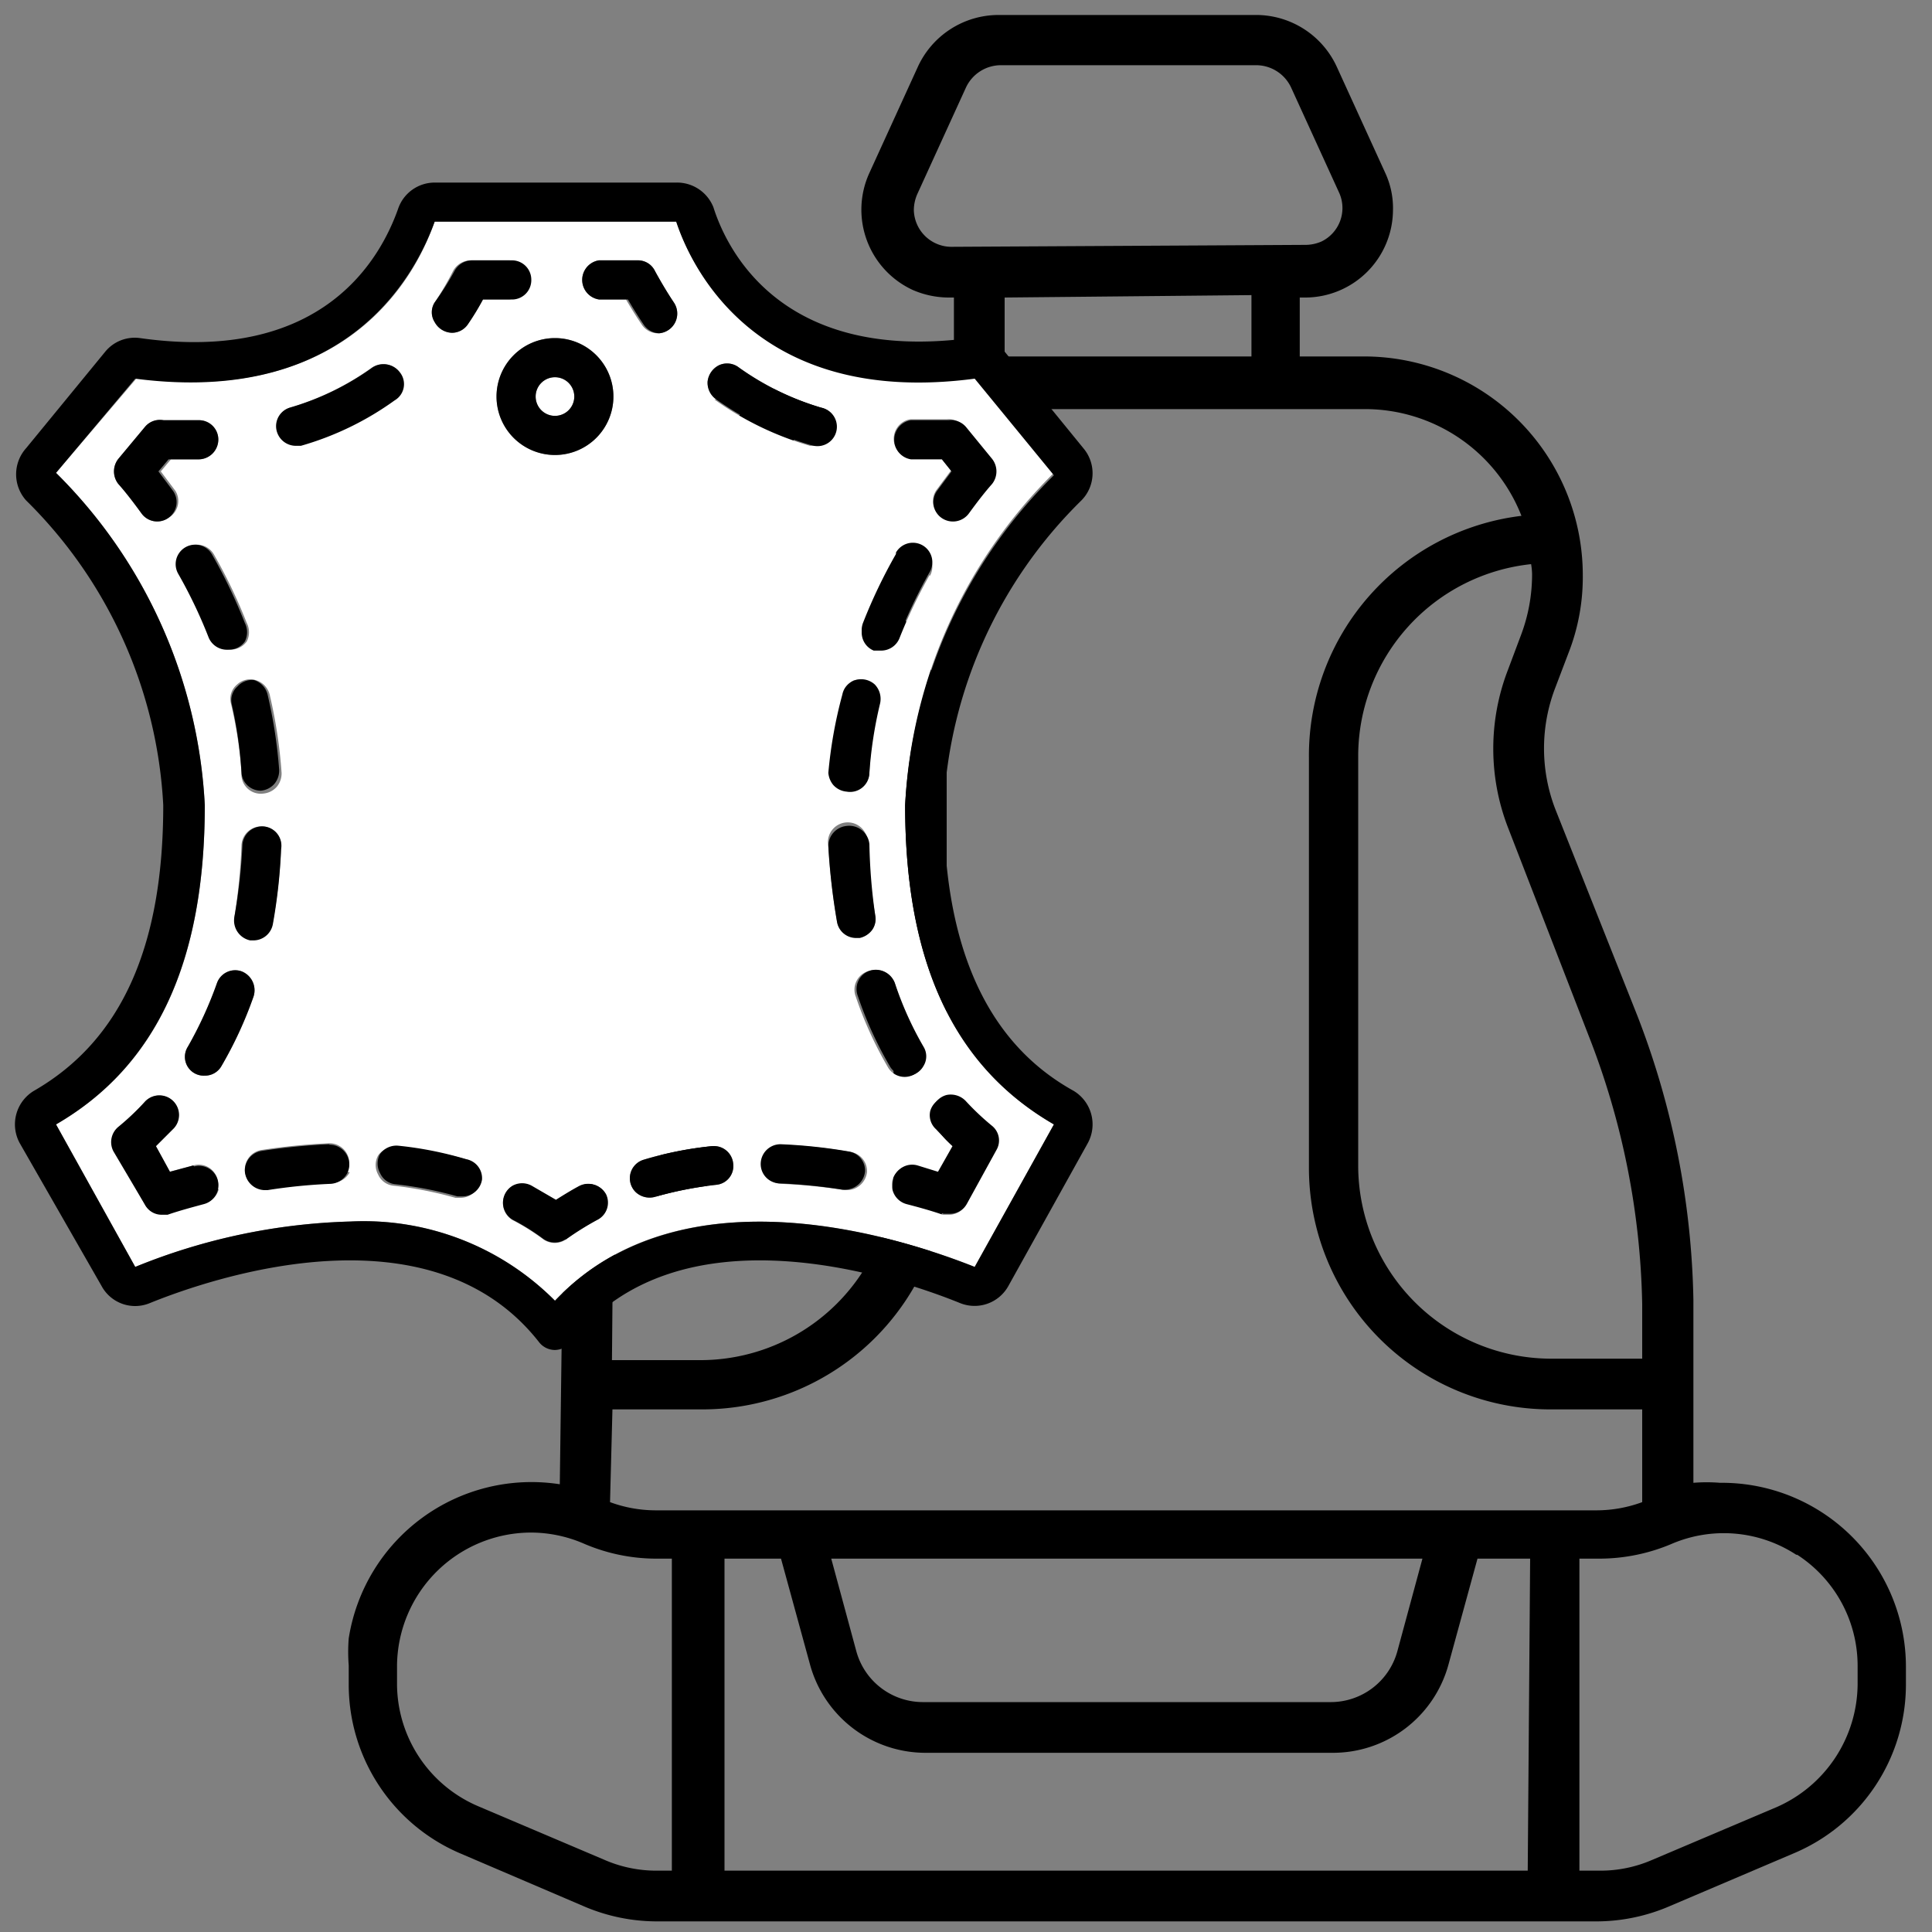 <svg xmlns="http://www.w3.org/2000/svg" id="bb3e8a1b-f41f-4d52-9b26-d5c0b9215c27" data-name="&#x2014;&#xCE;&#xD3;&#xC8;_13" viewBox="0 0 40 40"><rect x="0" y="0" width="40" height="40" fill="#808080" stroke="none"/><path d="M9.5,38.36l2.57,1.1a3.84,3.84,0,0,0,1.5.32H33.09a3.83,3.83,0,0,0,1.49-.32l2.56-1.09h0a3.79,3.79,0,0,0,2.32-3.49v-.39a3.81,3.81,0,0,0-3.85-3.79,3.39,3.39,0,0,0-.55,0l0-3.79a17.09,17.09,0,0,0-1.16-5.88L32.2,16.75a3.5,3.5,0,0,1,0-2.51l.27-.71a4.31,4.31,0,0,0,.3-1.62,4.53,4.53,0,0,0-4.53-4.53H26.91V6.16H27a1.82,1.82,0,0,0,1.84-1.8,1.73,1.73,0,0,0-.16-.78l-1-2.19A1.84,1.84,0,0,0,26,.31H20.67A1.84,1.84,0,0,0,19,1.39L18,3.58A1.83,1.83,0,0,0,18.89,6a1.88,1.88,0,0,0,.78.16h.08V7.38H18.42a4.51,4.51,0,0,0-4.23,6.15l.27.71a3.53,3.53,0,0,1,0,2.52l-1.67,4.3a16.9,16.9,0,0,0-1.15,5.88l-.05,3.79a3.83,3.83,0,0,0-4.37,3.19,3.52,3.52,0,0,0,0,.56v.39A3.8,3.8,0,0,0,9.5,38.36Zm22.13.37H15V32.27h1.17l.6,2.19a2.48,2.48,0,0,0,2.41,1.83h8.4a2.48,2.48,0,0,0,2.41-1.83l.6-2.19h1.09ZM17.21,32.27H29.45l-.52,1.92a1.43,1.43,0,0,1-1.4,1.05h-8.4a1.43,1.43,0,0,1-1.4-1.05Zm20-.08a2.74,2.74,0,0,1,1.25,2.29v.39a2.8,2.8,0,0,1-1.69,2.55h0l-2.57,1.09a2.68,2.68,0,0,1-1.08.22h-.42V32.27h.42a3.84,3.84,0,0,0,1.5-.31A2.74,2.74,0,0,1,37.19,32.19ZM31.72,11.9a3.55,3.55,0,0,1-.23,1.25l-.27.72a4.53,4.53,0,0,0,0,3.26l1.67,4.31A16,16,0,0,1,34,27v1.13H32.12a4,4,0,0,1-4-4v-8.5a4,4,0,0,1,3.58-3.95C31.71,11.74,31.72,11.82,31.72,11.9Zm-12-6.79a.78.78,0,0,1-.8-.76A.84.84,0,0,1,19,4l1-2.19a.8.8,0,0,1,.73-.46H26a.8.8,0,0,1,.73.46l1,2.19a.77.77,0,0,1-.37,1,.84.84,0,0,1-.35.07Zm6.19,1V7.38H20.8V6.16ZM12.68,27a16,16,0,0,1,1.09-5.51l1.67-4.31a4.53,4.53,0,0,0,0-3.26l-.27-.72a3.35,3.35,0,0,1-.24-1.25c0-.08,0-.16,0-.24a4,4,0,0,1,3.57,3.95v8.5a4,4,0,0,1-4,4H12.67Zm0,2.18h1.86a5.06,5.06,0,0,0,5.06-5v-8.5a5,5,0,0,0-4.39-5,3.47,3.47,0,0,1,3.23-2.21h9.82a3.48,3.48,0,0,1,3.24,2.21,5,5,0,0,0-4.4,5v8.5a5,5,0,0,0,5,5H34l0,1.92a2.74,2.74,0,0,1-.94.17H13.57a2.74,2.74,0,0,1-.94-.17ZM8.22,34.48A2.78,2.78,0,0,1,11,31.73a2.77,2.77,0,0,1,1.09.23,3.79,3.79,0,0,0,1.49.31h.33v6.46h-.33a2.69,2.69,0,0,1-1.08-.23L9.91,37.4a2.76,2.76,0,0,1-1.69-2.53Z"></path><path d="M16.33,17.87a.53.53,0,0,0,.68-.3h0l.17-.44a.52.52,0,0,0-1-.39h0l-.16.44a.52.52,0,0,0,.29.68Z"></path><path d="M15.51,21.44l.9-2.3a.53.53,0,0,0-1-.38h0l-.89,2.3a16.68,16.68,0,0,0-.95,3.49.53.53,0,0,0,.44.6h.08a.52.52,0,0,0,.52-.44A16,16,0,0,1,15.51,21.44Z"></path><path d="M11.49,7.81a.4.4,0,1,0,.4.4A.4.4,0,0,0,11.49,7.81Z" style="fill:#fff"></path><path d="M14,4.58H9c-.3.9-1.63,3.84-6.17,3.25L1.16,9.79a10.43,10.43,0,0,1,3.08,6.88c0,3.25-1,5.41-3.08,6.61L2.8,26.23a12.67,12.67,0,0,1,4.46-.94,5.58,5.58,0,0,1,4.23,1.64c2.65-2.82,7.28-1.26,8.69-.7l1.64-2.95c-2.07-1.2-3.08-3.36-3.08-6.61a10.39,10.39,0,0,1,3.08-6.88l-1.64-2C15.64,8.43,14.3,5.49,14,4.58Zm3.67,9.51a.42.42,0,0,1,.4.09.43.43,0,0,1,.11.4A8.67,8.67,0,0,0,18,16a.4.4,0,0,1-.4.38h0a.42.42,0,0,1-.28-.14.45.45,0,0,1-.1-.29,9.33,9.33,0,0,1,.25-1.57A.39.39,0,0,1,17.67,14.09Zm.45,4.85a.39.39,0,0,1-.06.3.44.44,0,0,1-.26.17h-.08a.4.4,0,0,1-.39-.33,13.8,13.8,0,0,1-.18-1.56.41.41,0,1,1,.81-.05A11.85,11.85,0,0,0,18.12,18.94ZM5.59,14.41A10.13,10.13,0,0,1,5.83,16a.43.43,0,0,1-.1.29.42.42,0,0,1-.28.14h0A.4.4,0,0,1,5,16a8.63,8.63,0,0,0-.22-1.44h0a.38.38,0,0,1,.12-.38.4.4,0,0,1,.39-.1A.42.42,0,0,1,5.59,14.41Zm.23,3.13a11.48,11.48,0,0,1-.17,1.55.41.41,0,0,1-.4.34H5.18A.42.42,0,0,1,4.85,19,11.87,11.87,0,0,0,5,17.49a.41.41,0,0,1,.43-.38A.4.4,0,0,1,5.82,17.54ZM3.49,10.72a.4.4,0,0,1-.56-.09c-.16-.22-.32-.43-.48-.61a.42.42,0,0,1,0-.52L3,8.84a.4.4,0,0,1,.34-.14l.61,0h.16a.4.4,0,0,1,.41.4.41.41,0,0,1-.4.41H4l-.46,0-.21.25.3.4A.4.4,0,0,1,3.49,10.72Zm.24,1.16a.4.4,0,0,1,.7-.4,10.87,10.87,0,0,1,.68,1.42.42.42,0,0,1,0,.38.41.41,0,0,1-.71-.08A10,10,0,0,0,3.73,11.88Zm.8,12.74a.4.4,0,0,1-.3.29c-.26.07-.52.14-.75.22l-.12,0A.39.39,0,0,1,3,24.94l-.62-1.1a.41.41,0,0,1,.1-.51A5.38,5.38,0,0,0,3,22.81a.4.4,0,0,1,.59.55l-.37.37.29.53L4,24.13a.4.4,0,0,1,.5.49Zm-.29-2.35a.39.39,0,0,1-.35-.6,8.14,8.14,0,0,0,.6-1.31A.4.4,0,0,1,5,20.11a.42.42,0,0,1,.25.52,8.25,8.25,0,0,1-.67,1.45A.39.39,0,0,1,4.24,22.27Zm3,2a.42.42,0,0,1-.34.22,11.39,11.39,0,0,0-1.31.13H5.47a.42.42,0,0,1-.4-.38.41.41,0,0,1,.34-.43,13,13,0,0,1,1.41-.14h0a.41.41,0,0,1,.37.59Zm-1-15.07-.11,0a.41.41,0,0,1-.4-.35A.4.4,0,0,1,6,8.44a5.6,5.6,0,0,0,1.7-.83.42.42,0,0,1,.57.1.39.39,0,0,1-.1.56A6.24,6.24,0,0,1,6.24,9.21ZM9.54,24.8l-.11,0a7.92,7.92,0,0,0-1.27-.25.39.39,0,0,1-.33-.23.41.41,0,0,1,0-.4.42.42,0,0,1,.37-.17A7.49,7.49,0,0,1,9.65,24h0a.4.4,0,0,1,.29.44A.41.41,0,0,1,9.54,24.8ZM9.69,6.71a.4.4,0,0,1-.33.18h0A.42.42,0,0,1,9,6.67a.38.38,0,0,1,0-.41,6.11,6.11,0,0,0,.38-.65.42.42,0,0,1,.36-.22h.81a.41.41,0,0,1,0,.81H10A5.43,5.43,0,0,1,9.69,6.71Zm2.67,18.55a6.18,6.18,0,0,0-.64.4.41.41,0,0,1-.47,0,4.6,4.6,0,0,0-.64-.4.41.41,0,0,1,0-.7.41.41,0,0,1,.4,0l.5.29c.16-.1.32-.2.49-.29a.41.41,0,0,1,.55.17A.4.4,0,0,1,12.36,25.26ZM11.49,9.42A1.21,1.21,0,1,1,12.7,8.21,1.21,1.21,0,0,1,11.49,9.42ZM12.4,6.2a.41.41,0,0,1,0-.81h.81a.39.39,0,0,1,.35.22c.12.22.25.44.39.65a.41.41,0,0,1-.3.64.4.4,0,0,1-.37-.19c-.11-.16-.22-.34-.32-.51Zm2.43,18.33a7.71,7.71,0,0,0-1.27.25.42.42,0,0,1-.4-.1.4.4,0,0,1,.17-.67,7.49,7.49,0,0,1,1.41-.28h0a.4.4,0,0,1,.44.36A.39.39,0,0,1,14.83,24.53Zm0-16.26a.42.42,0,0,1-.18-.37.43.43,0,0,1,.24-.34.4.4,0,0,1,.41.05,5.71,5.71,0,0,0,1.7.83.4.4,0,0,1-.11.79l-.12,0A6.46,6.46,0,0,1,14.79,8.27Zm2.72,16.37h-.07a11.39,11.39,0,0,0-1.31-.13.4.4,0,0,1-.38-.42.41.41,0,0,1,.41-.39,10.86,10.86,0,0,1,1.41.15.4.4,0,0,1,.34.42A.42.42,0,0,1,17.51,24.64ZM19.26,23a.41.41,0,0,1,.29-.28.43.43,0,0,1,.39.12,5.38,5.38,0,0,0,.55.52.39.39,0,0,1,.09.5L20,24.94a.4.4,0,0,1-.35.21l-.13,0c-.23-.08-.48-.15-.75-.22a.41.41,0,0,1-.29-.29.4.4,0,0,1,.5-.49l.47.13.3-.53c-.13-.12-.25-.24-.37-.37A.39.39,0,0,1,19.26,23Zm-.18-1.31a.38.38,0,0,1,0,.4.4.4,0,0,1-.7,0,7.88,7.88,0,0,1-.66-1.45A.4.4,0,0,1,18,20.1a.42.42,0,0,1,.52.25A7,7,0,0,0,19.08,21.66Zm.17-9.79a10.64,10.64,0,0,0-.63,1.32.41.41,0,0,1-.38.25l-.15,0a.4.4,0,0,1-.22-.52,10.87,10.87,0,0,1,.68-1.42.4.4,0,0,1,.7.4ZM20.53,10c-.16.18-.32.39-.48.61a.41.41,0,0,1-.57.09.4.4,0,0,1-.08-.57l.29-.39-.2-.25h-.64a.41.41,0,0,1,0-.81H19l.61,0a.41.41,0,0,1,.34.14l.55.66A.42.42,0,0,1,20.53,10Z" style="fill:#fff"></path><path d="M22.43,9.28l-1.63-2A.79.79,0,0,0,20.08,7c-3.82.5-5-1.73-5.31-2.71A.81.81,0,0,0,14,3.78H9a.8.8,0,0,0-.76.55C7.89,5.31,6.72,7.54,2.9,7a.79.79,0,0,0-.72.28l-1.64,2a.81.81,0,0,0,0,1.08,9.55,9.55,0,0,1,2.84,6.31c0,2.93-.87,4.87-2.67,5.91a.81.81,0,0,0-.3,1.09L2.1,26.62a.79.79,0,0,0,1,.36c1.33-.54,5.83-2.06,8.07.82a.42.42,0,0,0,.32.15.44.44,0,0,0,.32-.15c2.23-2.88,6.74-1.36,8.07-.82a.8.8,0,0,0,1-.36l1.64-2.95a.81.81,0,0,0-.3-1.09c-1.8-1-2.68-3-2.68-5.91a9.55,9.55,0,0,1,2.85-6.31A.8.8,0,0,0,22.43,9.28Zm-3.69,7.39c0,3.25,1,5.41,3.08,6.61l-1.64,2.95c-1.41-.56-6-2.12-8.69.7a5.58,5.58,0,0,0-4.23-1.64,12.67,12.67,0,0,0-4.46.94L1.16,23.28c2.07-1.2,3.08-3.36,3.08-6.61A10.43,10.43,0,0,0,1.16,9.79L2.8,7.84C7.34,8.43,8.67,5.49,9,4.59h5c.3.91,1.64,3.85,6.18,3.25l1.64,2A10.39,10.39,0,0,0,18.74,16.67Z"></path><path d="M12,24.55c-.17.09-.33.19-.49.29l-.5-.29a.41.41,0,0,0-.4,0,.41.41,0,0,0,0,.7,4.6,4.6,0,0,1,.64.4.41.41,0,0,0,.47,0,6.18,6.18,0,0,1,.64-.4.4.4,0,0,0,.17-.54A.41.41,0,0,0,12,24.55Z"></path><path d="M9.65,24h0a7.49,7.49,0,0,0-1.41-.28.42.42,0,0,0-.37.17.41.41,0,0,0,0,.4.39.39,0,0,0,.33.23,7.92,7.92,0,0,1,1.27.25l.11,0a.41.41,0,0,0,.4-.35A.4.4,0,0,0,9.65,24Z"></path><path d="M6.82,23.69h0a13,13,0,0,0-1.41.14.41.41,0,0,0-.34.43.42.42,0,0,0,.4.38h.07a11.39,11.39,0,0,1,1.31-.13.42.42,0,0,0,.34-.22.41.41,0,0,0-.37-.59Z"></path><path d="M4,24.13l-.48.13-.29-.53.37-.37A.4.4,0,0,0,3,22.81a5.38,5.38,0,0,1-.55.52.41.41,0,0,0-.1.51L3,24.94a.39.39,0,0,0,.35.21l.12,0c.23-.08.49-.15.75-.22a.4.4,0,1,0-.2-.78Z"></path><path d="M5,20.11a.4.4,0,0,0-.51.25,8.14,8.14,0,0,1-.6,1.31.39.39,0,0,0,.35.6.39.39,0,0,0,.34-.19,8.25,8.25,0,0,0,.67-1.45A.42.42,0,0,0,5,20.11Z"></path><path d="M4.92,14.21a.38.38,0,0,0-.12.38h0A8.63,8.63,0,0,1,5,16a.4.4,0,0,0,.4.37h0a.42.42,0,0,0,.28-.14.43.43,0,0,0,.1-.29,10.13,10.13,0,0,0-.24-1.56.42.42,0,0,0-.28-.3A.4.4,0,0,0,4.92,14.21Z"></path><path d="M5.45,17.11a.41.41,0,0,0-.43.38A11.87,11.87,0,0,1,4.85,19a.42.42,0,0,0,.33.47h.07a.41.41,0,0,0,.4-.34,11.48,11.48,0,0,0,.17-1.55A.4.4,0,0,0,5.45,17.11Z"></path><path d="M4.74,13.45a.4.4,0,0,0,.33-.17.42.42,0,0,0,0-.38,10.87,10.87,0,0,0-.68-1.42.4.4,0,0,0-.7.4,10,10,0,0,1,.63,1.32A.41.41,0,0,0,4.74,13.45Z"></path><path d="M3.28,9.76l.21-.25.46,0h.17a.41.41,0,0,0,.4-.41.4.4,0,0,0-.41-.4H4l-.61,0A.4.4,0,0,0,3,8.84l-.55.66a.42.42,0,0,0,0,.52c.16.18.32.39.48.61a.4.4,0,0,0,.65-.47Z"></path><path d="M8.28,7.71a.42.42,0,0,0-.57-.1A5.6,5.6,0,0,1,6,8.44a.4.4,0,0,0-.28.44.41.41,0,0,0,.4.35l.11,0a6.24,6.24,0,0,0,1.94-.94A.39.39,0,0,0,8.28,7.71Z"></path><path d="M11,5.79a.4.4,0,0,0-.4-.4H9.77a.42.42,0,0,0-.36.22A6.11,6.11,0,0,1,9,6.26a.38.38,0,0,0,0,.41.42.42,0,0,0,.36.22h0a.4.4,0,0,0,.33-.18A5.43,5.43,0,0,0,10,6.2h.57A.4.4,0,0,0,11,5.79Z"></path><path d="M13.65,6.9a.41.41,0,0,0,.3-.64c-.14-.21-.27-.43-.39-.65a.39.39,0,0,0-.35-.22H12.4a.41.41,0,0,0,0,.81H13c.1.17.21.35.32.51A.4.4,0,0,0,13.65,6.9Z"></path><path d="M16.85,9.23A.4.4,0,0,0,17,8.44a5.71,5.71,0,0,1-1.7-.83.4.4,0,0,0-.41-.05.43.43,0,0,0-.24.34.42.42,0,0,0,.18.37,6.46,6.46,0,0,0,1.94.94Z"></path><path d="M19.64,8.7l-.61,0h-.17a.41.41,0,0,0,0,.81h.64l.2.25-.29.39a.4.4,0,0,0,.08.57.41.41,0,0,0,.57-.09c.16-.22.32-.43.48-.61a.42.42,0,0,0,0-.52L20,8.84A.41.41,0,0,0,19.64,8.7Z"></path><path d="M17.53,17.1a.42.42,0,0,0-.38.43,13.8,13.8,0,0,0,.18,1.56.4.4,0,0,0,.39.33h.08a.44.44,0,0,0,.26-.17.39.39,0,0,0,.06-.3A11.85,11.85,0,0,1,18,17.48.42.42,0,0,0,17.53,17.1Z"></path><path d="M18,20.1a.4.4,0,0,0-.24.52,7.88,7.88,0,0,0,.66,1.45.4.4,0,0,0,.7,0,.38.38,0,0,0,0-.4,7,7,0,0,1-.59-1.31A.42.42,0,0,0,18,20.1Z"></path><path d="M18.55,11.47a10.87,10.87,0,0,0-.68,1.42.4.4,0,0,0,.22.52l.15,0a.41.41,0,0,0,.38-.25,10.64,10.64,0,0,1,.63-1.32.4.4,0,0,0-.7-.4Z"></path><path d="M17.25,16.25a.42.42,0,0,0,.28.14h0A.4.4,0,0,0,18,16a8.67,8.67,0,0,1,.22-1.43.43.43,0,0,0-.11-.4.42.42,0,0,0-.4-.09.39.39,0,0,0-.27.3A9.33,9.33,0,0,0,17.15,16,.45.45,0,0,0,17.25,16.25Z"></path><path d="M19.72,23.73l-.3.53L19,24.13a.4.4,0,0,0-.5.49.41.41,0,0,0,.29.29c.27.07.52.14.75.22l.13,0a.4.4,0,0,0,.35-.21l.61-1.11a.39.39,0,0,0-.09-.5,5.38,5.38,0,0,1-.55-.52.43.43,0,0,0-.39-.12.41.41,0,0,0-.29.28.39.39,0,0,0,.09.39C19.47,23.49,19.59,23.61,19.72,23.73Z"></path><path d="M17.57,23.84a10.86,10.86,0,0,0-1.41-.15.41.41,0,0,0-.41.39.4.4,0,0,0,.38.42,11.39,11.39,0,0,1,1.31.13h.07a.42.42,0,0,0,.4-.38A.4.4,0,0,0,17.57,23.84Z"></path><path d="M14.74,23.73h0a7.49,7.49,0,0,0-1.41.28.4.4,0,0,0-.17.67.42.42,0,0,0,.4.1,7.71,7.71,0,0,1,1.27-.25.39.39,0,0,0,.35-.44A.4.4,0,0,0,14.74,23.73Z"></path><path d="M11.49,7A1.21,1.21,0,1,0,12.7,8.21,1.21,1.21,0,0,0,11.49,7Zm0,1.61a.4.4,0,1,1,.4-.4A.4.4,0,0,1,11.49,8.61Z"></path></svg>